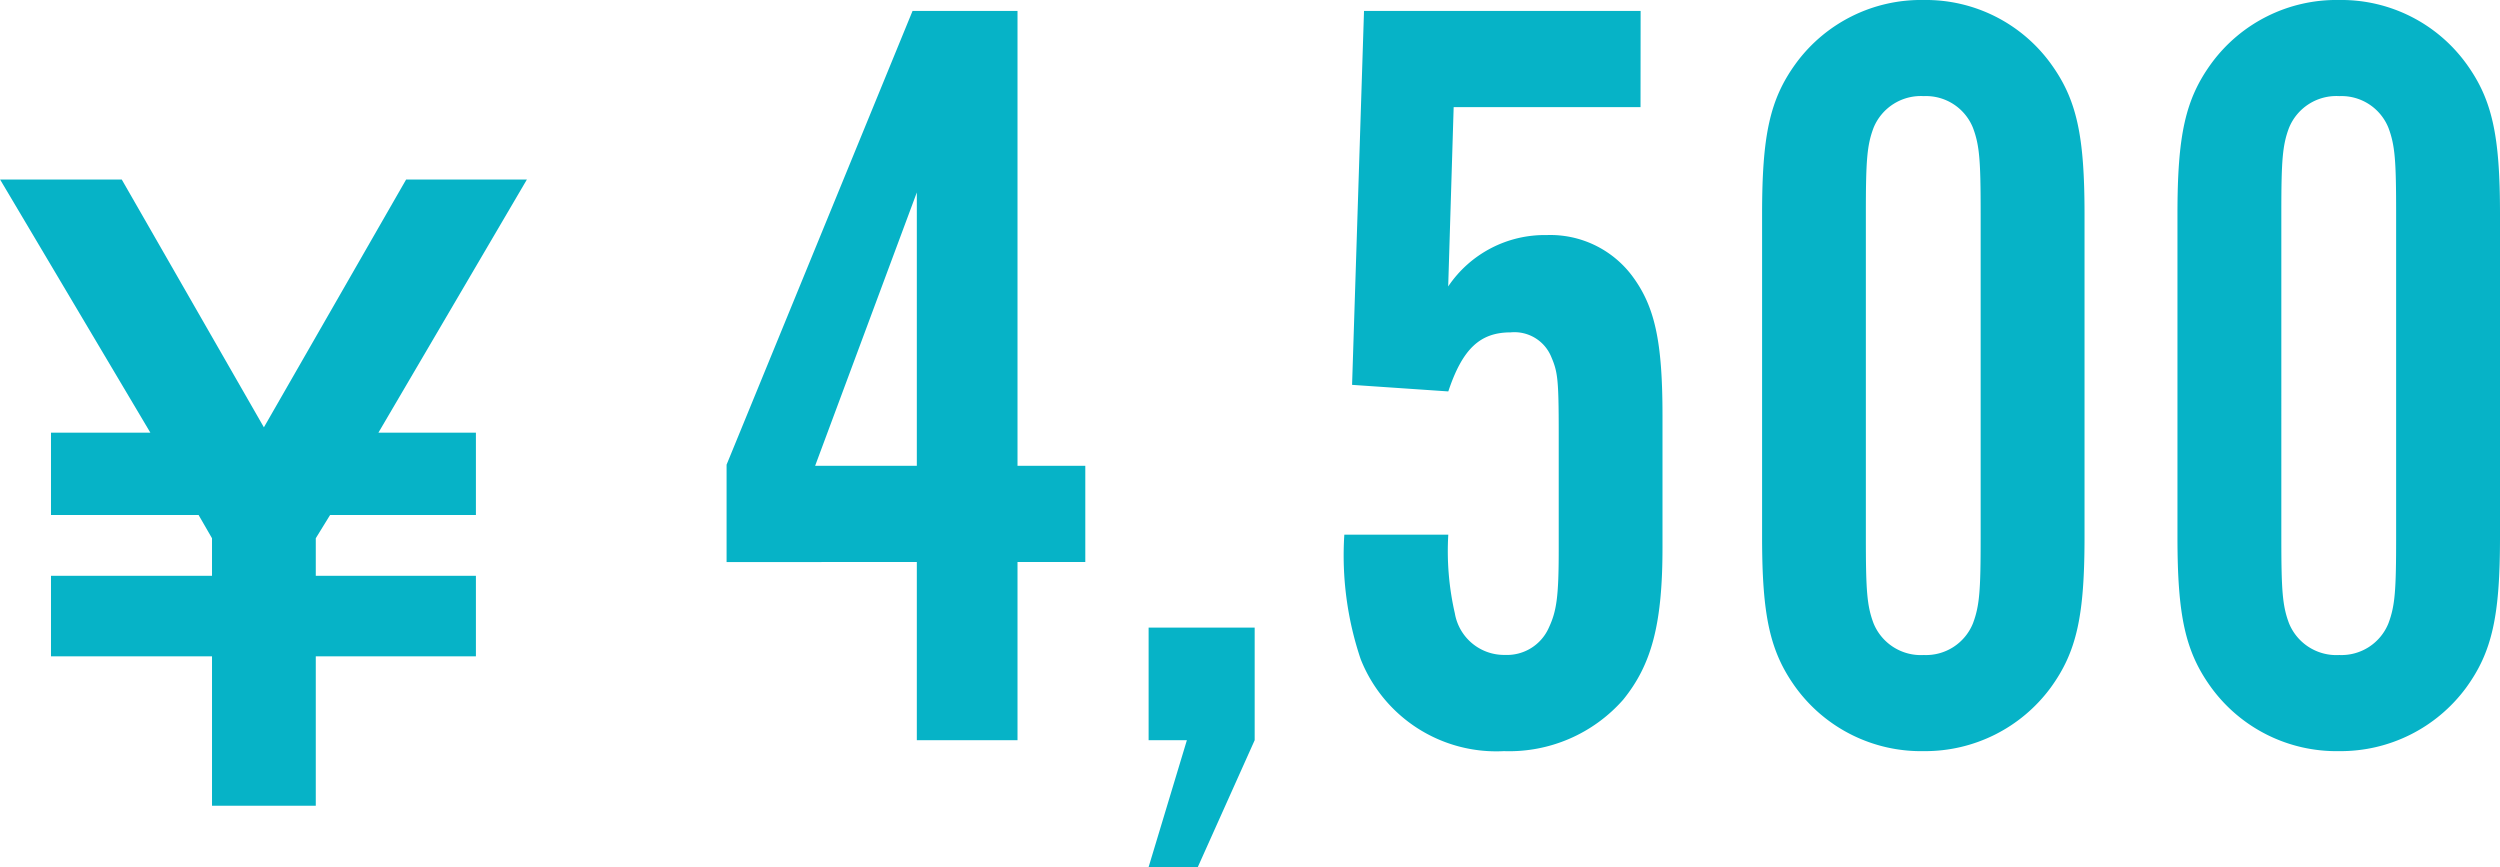 <svg xmlns="http://www.w3.org/2000/svg" width="125.76" height="43.615" viewBox="0 0 125.76 43.615">
  <g id="グループ_520" data-name="グループ 520" transform="translate(627.105 -319.469)">
    <path id="パス_276" data-name="パス 276" d="M16.56,0V-7.515H8.46v-4.05h8.1v-1.89l-.675-1.17H8.46v-4.14h5L5.9-31.5h6.12L19.17-19.035,26.325-31.5H32.4L24.93-18.765h4.905v4.14H22.5l-.72,1.17v1.89h8.055v4.05H21.78V0Z" transform="translate(-633 360)" fill="#06b3c7"/>
    <path id="パス_275" data-name="パス 275" d="M10.835-8.965V0H15.9V-8.965h3.41v-4.84H15.9v-22.88h-5.28L1.265-13.86v4.9Zm0-4.84H5.72l5.115-13.75ZM27.83-5.665H22.495V0H24.42L22.495,6.38H24.97L27.83,0Zm19.415-31.02H33.33l-.6,18.81,4.84.33c.715-2.145,1.6-2.97,3.135-2.97a2,2,0,0,1,2.035,1.21c.33.77.385,1.1.385,3.85V-9.57c0,2.365-.11,3.08-.495,3.905a2.3,2.3,0,0,1-2.2,1.375A2.516,2.516,0,0,1,37.9-6.38a14,14,0,0,1-.33-3.96H32.34a16.317,16.317,0,0,0,.825,6.27A7.336,7.336,0,0,0,40.37.55a7.638,7.638,0,0,0,5.995-2.585c1.43-1.76,1.98-3.8,1.98-7.645v-6.655c0-3.74-.385-5.5-1.54-7.04a5.147,5.147,0,0,0-4.29-2.035,5.849,5.849,0,0,0-4.95,2.585l.275-9.02h9.4Zm22.33,10.23c0-3.96-.385-5.775-1.705-7.59a7.766,7.766,0,0,0-6.38-3.19,7.8,7.8,0,0,0-6.435,3.19c-1.32,1.815-1.7,3.63-1.7,7.59V-10.23c0,3.96.385,5.775,1.7,7.59A7.8,7.8,0,0,0,61.49.55a7.842,7.842,0,0,0,6.38-3.19c1.32-1.815,1.705-3.63,1.705-7.59Zm-11-.055c0-2.64.055-3.41.385-4.29a2.57,2.57,0,0,1,2.53-1.6,2.546,2.546,0,0,1,2.475,1.6c.33.88.385,1.65.385,4.29v16.335c0,2.64-.055,3.41-.385,4.29a2.546,2.546,0,0,1-2.475,1.6,2.57,2.57,0,0,1-2.53-1.6c-.33-.88-.385-1.65-.385-4.29Zm31.9.055c0-3.96-.385-5.775-1.705-7.59a7.766,7.766,0,0,0-6.38-3.19,7.8,7.8,0,0,0-6.435,3.19c-1.32,1.815-1.705,3.63-1.705,7.59V-10.23c0,3.96.385,5.775,1.705,7.59A7.8,7.8,0,0,0,82.39.55a7.842,7.842,0,0,0,6.38-3.19c1.32-1.815,1.705-3.63,1.705-7.59Zm-11-.055c0-2.64.055-3.41.385-4.29a2.57,2.57,0,0,1,2.53-1.6,2.546,2.546,0,0,1,2.475,1.6c.33.88.385,1.65.385,4.29v16.335c0,2.64-.055,3.41-.385,4.29a2.546,2.546,0,0,1-2.475,1.6,2.57,2.57,0,0,1-2.53-1.6c-.33-.88-.385-1.65-.385-4.29Z" transform="translate(-591.82 356.704)" fill="#06b3c7"/>
  </g>
</svg>
